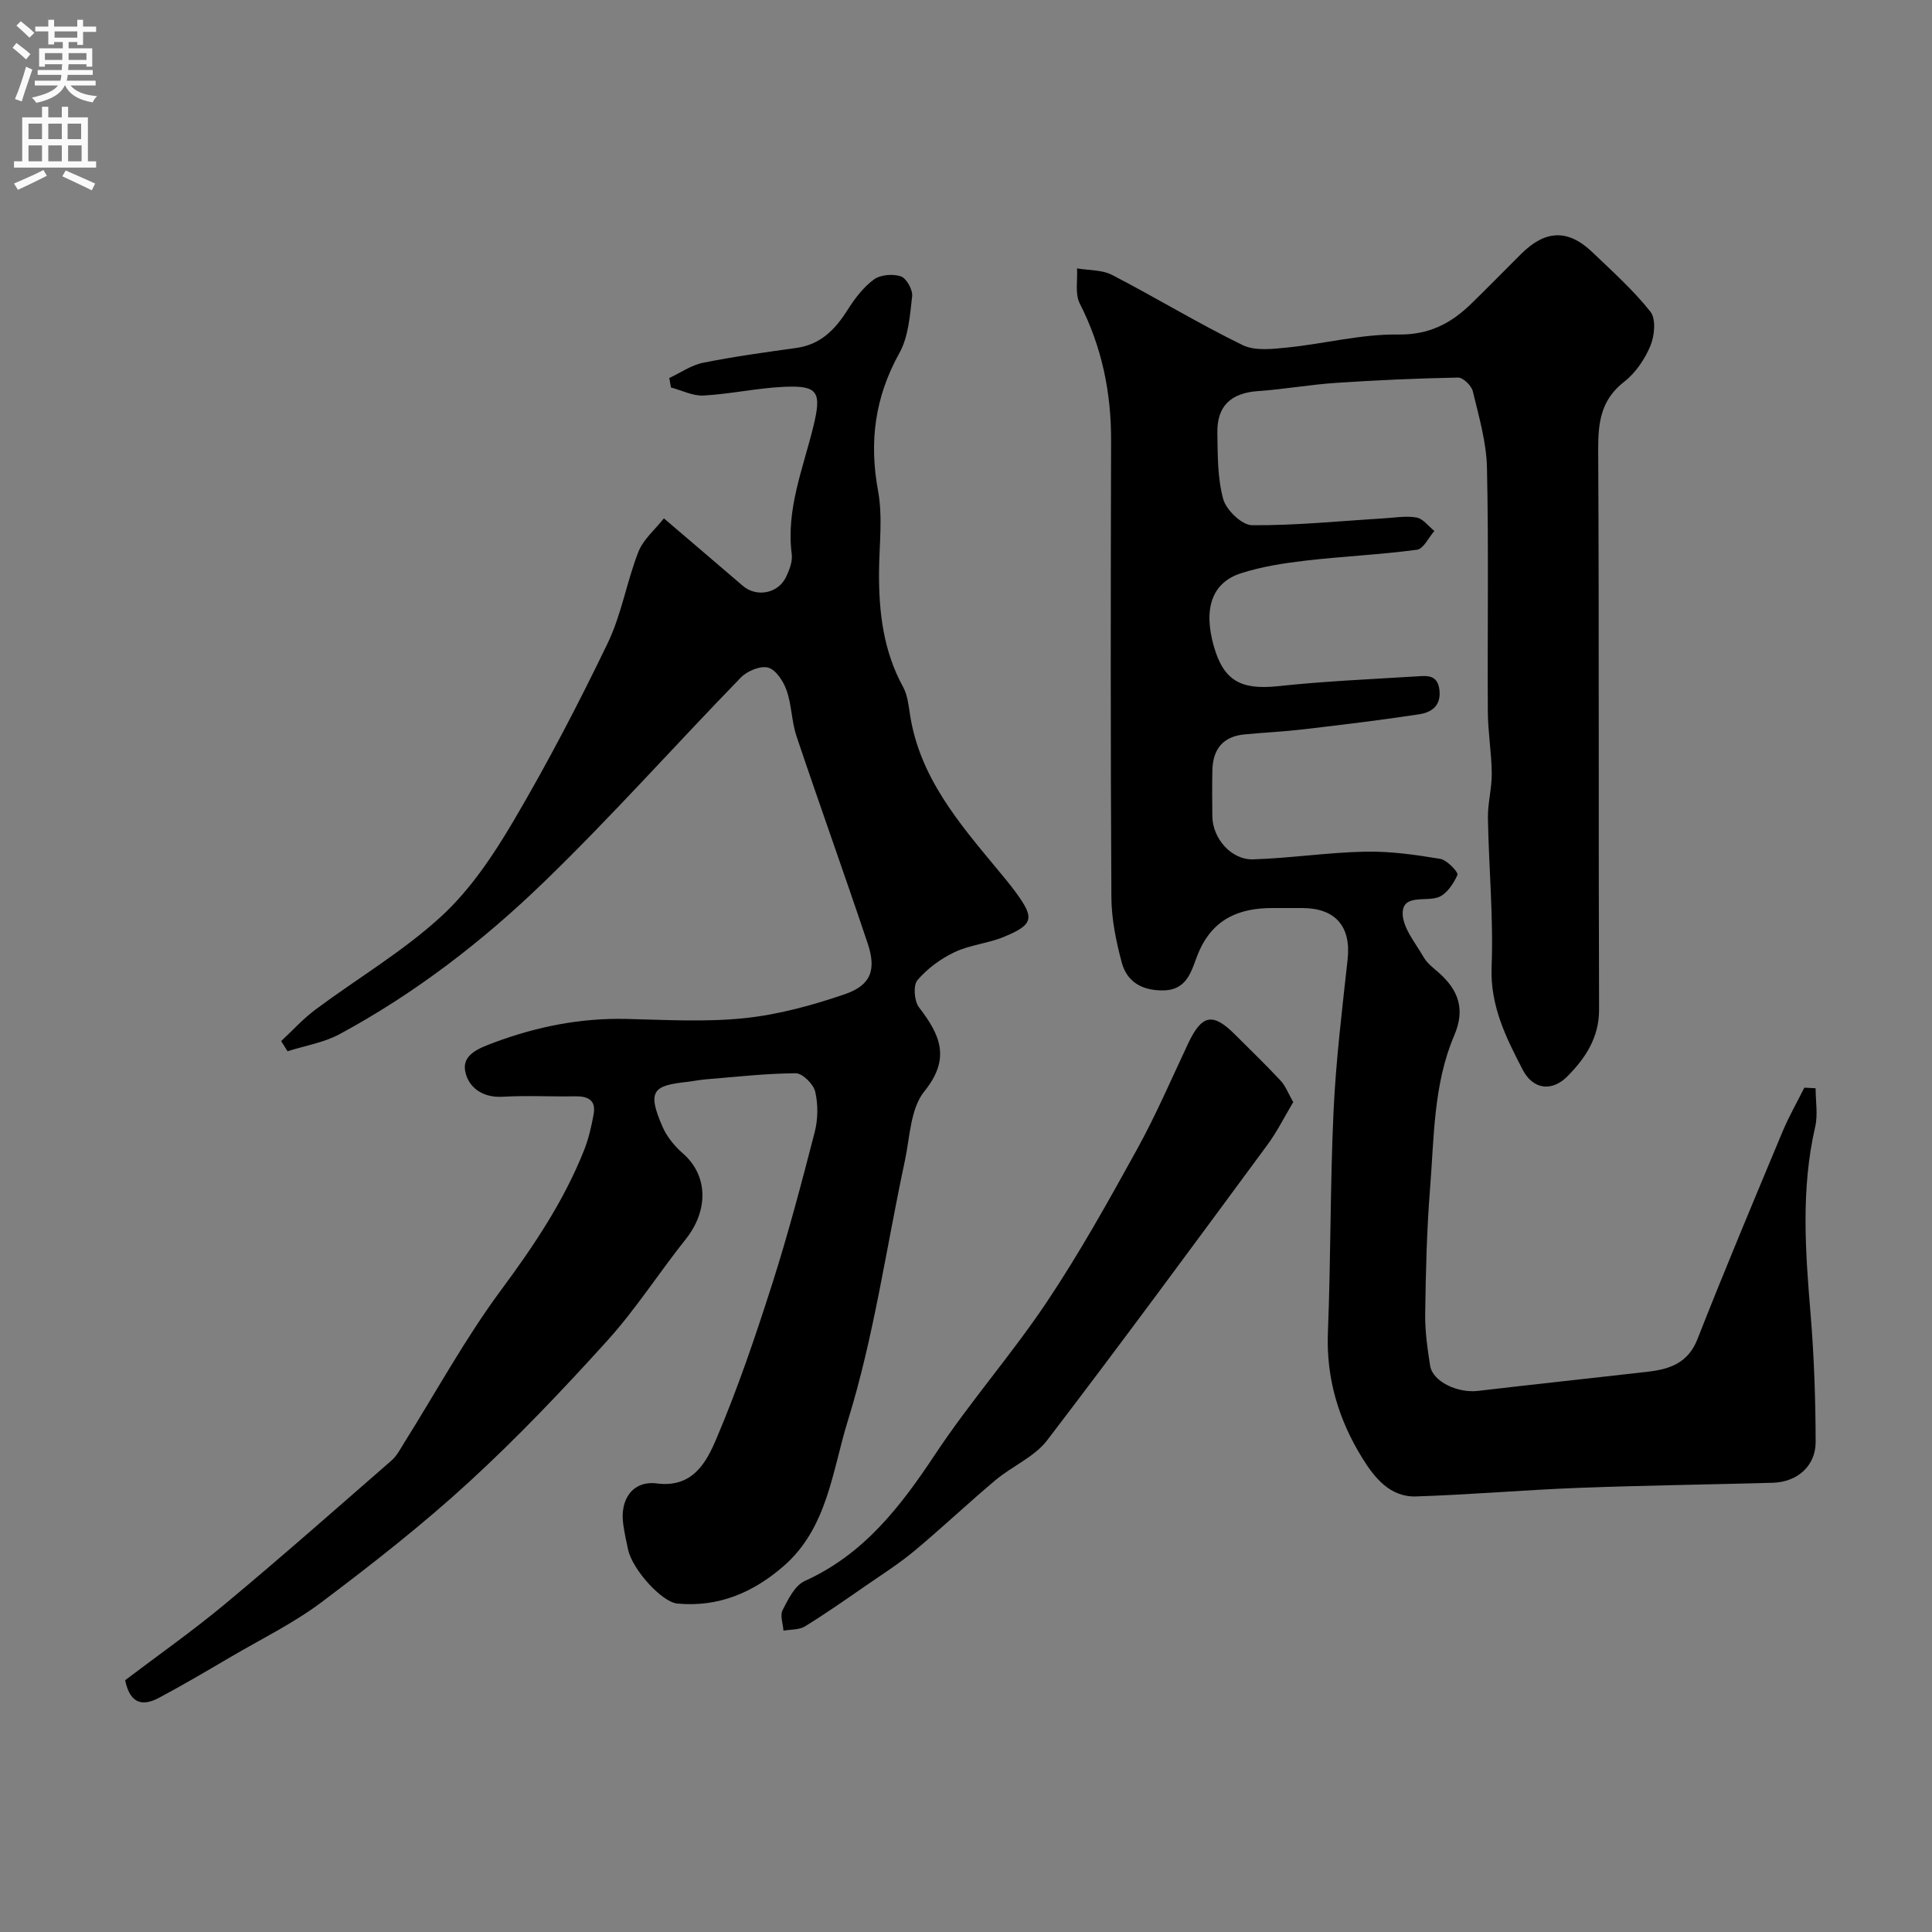 <svg enable-background="new 0 0 400 400" viewBox="0 0 400 400" xmlns="http://www.w3.org/2000/svg"><rect x="0" y="0" width="400" height="400" fill="#808080" stroke="none"/><g fill="#000001"><path d="m375.9 225.31c0 2.66.5 5.44-.08 7.97-2.99 12.93-2.03 25.87-.95 38.89.72 8.76 1.02 17.57 1.04 26.36.01 5.01-3.83 8.32-8.87 8.46-13.43.38-26.87.55-40.3 1.06-11.2.43-22.37 1.41-33.57 1.77-5.37.17-8.6-3.87-11.1-7.91-4.92-7.94-7.53-16.54-7.14-26.11.61-15.25.46-30.54 1.17-45.79.49-10.49 1.77-20.94 2.91-31.39.74-6.78-2.49-10.61-9.4-10.62-2 0-4 .01-6 0-7.16-.05-12.66 2.32-15.59 9.52-1.31 3.21-2.04 7.45-7.15 7.53-4.4.07-7.56-1.74-8.64-5.83-1.17-4.39-2.11-8.98-2.13-13.5-.18-31.49-.15-62.99-.06-94.48.03-10.01-1.91-19.43-6.49-28.41-1.02-2-.42-4.82-.56-7.26 2.44.42 5.17.27 7.27 1.36 9.07 4.7 17.82 10.03 26.99 14.51 2.6 1.27 6.26.81 9.37.5 7.64-.78 15.25-2.79 22.85-2.68 6.46.09 10.96-2.32 15.17-6.41 3.46-3.37 6.84-6.83 10.26-10.24 5.05-5.04 9.75-5.22 14.81-.37 4.14 3.97 8.45 7.82 11.99 12.29 1.18 1.48.87 4.98.01 7.04-1.16 2.78-3.07 5.63-5.43 7.46-4.8 3.72-5.41 8.34-5.39 13.97.2 38.66.04 77.32.18 115.98.02 5.85-2.82 10.07-6.5 13.81-3.29 3.34-7.19 2.77-9.3-1.29-3.45-6.65-6.76-13.22-6.45-21.31.4-10.24-.58-20.52-.76-30.79-.06-3.09.83-6.2.79-9.3-.04-4.27-.79-8.53-.81-12.8-.1-16.83.19-33.67-.18-50.49-.12-5.29-1.68-10.59-2.93-15.8-.28-1.17-2.02-2.86-3.06-2.84-8.43.16-16.86.54-25.27 1.1-5.39.36-10.74 1.33-16.13 1.7-5.58.39-8.53 3.04-8.43 8.67.09 4.6.01 9.36 1.22 13.71.63 2.26 3.87 5.37 5.95 5.39 9.05.07 18.1-.86 27.16-1.41 2.31-.14 4.69-.57 6.92-.18 1.35.24 2.46 1.81 3.68 2.78-1.19 1.35-2.25 3.71-3.6 3.89-7.65 1.02-15.39 1.36-23.06 2.25-4.51.53-9.09 1.23-13.39 2.62-6.04 1.95-7.81 7.36-5.61 15.11 2.05 7.19 5.66 9.08 13.35 8.26 9.49-1.02 19.05-1.43 28.58-2.02 2.11-.13 4.41-.46 4.78 2.83.37 3.34-1.73 4.64-4.22 5.02-7.93 1.21-15.9 2.16-23.86 3.1-4.08.48-8.19.67-12.28 1.06-4.47.42-6.55 3.08-6.65 7.42-.07 3.16-.04 6.33-.01 9.5.03 4.58 3.9 9.1 8.48 8.95 7.72-.25 15.41-1.43 23.13-1.59 5.19-.11 10.44.63 15.58 1.49 1.41.23 3.8 2.79 3.56 3.32-.81 1.84-2.31 4.07-4.04 4.65-2.64.88-7.17-.62-7.3 3.14-.1 3.05 2.63 6.26 4.35 9.26.72 1.26 2.01 2.21 3.13 3.2 4.05 3.59 5.52 7.54 3.21 12.94-4.34 10.14-4.17 21.12-5.03 31.85-.68 8.57-.88 17.19-1 25.8-.05 3.58.46 7.21 1.02 10.76.52 3.3 5.66 5.73 9.92 5.23 11.71-1.38 23.43-2.62 35.15-3.97 4.54-.52 8.33-1.78 10.29-6.77 5.65-14.39 11.64-28.65 17.6-42.92 1.3-3.12 3-6.08 4.52-9.12.78.03 1.56.07 2.33.12z"/><path d="m58.21 215.54c2.38-2.2 4.57-4.64 7.16-6.56 8.64-6.43 18.06-11.98 25.95-19.22 6.04-5.54 10.85-12.73 15.05-19.88 7.02-11.93 13.44-24.25 19.45-36.73 2.86-5.94 3.93-12.71 6.35-18.89 1.01-2.58 3.45-4.61 5.28-6.94 6.07 5.19 11.21 9.56 16.33 13.96 2.84 2.45 7.34 1.62 8.98-1.85.68-1.44 1.36-3.19 1.16-4.69-1.2-9.32 2.37-17.78 4.49-26.49 1.73-7.12.98-8.49-6.15-8.16-5.54.26-11.04 1.49-16.59 1.8-2.22.12-4.51-1.07-6.76-1.67-.11-.65-.23-1.31-.34-1.96 2.32-1.08 4.54-2.66 6.98-3.15 6.39-1.29 12.86-2.17 19.32-3.07 5.03-.7 8.04-3.82 10.61-7.87 1.48-2.34 3.25-4.69 5.44-6.3 1.36-1 3.95-1.21 5.6-.65 1.16.4 2.48 2.78 2.33 4.12-.46 4-.76 8.38-2.65 11.77-5.05 9.09-6.29 18.31-4.41 28.5 1.01 5.48.23 11.3.2 16.96-.04 8.25.92 16.25 4.99 23.67.9 1.64 1.12 3.71 1.41 5.62 1.99 13.1 10.24 22.64 18.27 32.32 1.25 1.51 2.52 3.02 3.67 4.6 3.91 5.33 3.65 6.65-2.51 9.2-3.27 1.35-7.01 1.64-10.18 3.15-2.87 1.36-5.65 3.4-7.7 5.81-.91 1.07-.66 4.33.33 5.62 4.36 5.68 6.65 10.54 1.1 17.4-2.88 3.56-2.98 9.47-4.03 14.39-3.86 17.99-6.39 36.39-11.83 53.88-3.17 10.21-4.18 22.09-13.22 29.97-6.32 5.51-13.51 8.6-22.06 7.8-3.18-.3-9.26-6.96-10.19-11.17-.39-1.75-.76-3.51-1.01-5.28-.73-5.22 2.06-9.05 6.96-8.42 7.41.96 10.25-4.36 12.3-9.19 4.45-10.44 8.11-21.25 11.57-32.07 3.31-10.37 6.09-20.91 8.81-31.45.69-2.66.73-5.74.11-8.4-.36-1.56-2.62-3.81-4.02-3.81-6.24.03-12.47.76-18.7 1.26-1.3.11-2.58.39-3.88.53-6.82.76-8.34 1.75-4.97 9.37.9 2.04 2.48 3.95 4.17 5.43 5.28 4.59 5.31 11.85.58 17.78-5.5 6.9-10.29 14.42-16.19 20.95-9.16 10.13-18.61 20.08-28.67 29.31-9.65 8.85-20.02 16.97-30.49 24.85-5.83 4.38-12.5 7.64-18.82 11.35-4.93 2.89-9.85 5.8-14.89 8.48-3.15 1.67-5.93 1.5-6.99-3.65 6.75-5.12 13.99-10.21 20.77-15.85 11.63-9.69 22.98-19.7 34.39-29.65 1.08-.94 1.78-2.32 2.56-3.57 6.65-10.59 12.67-21.66 20.09-31.68 6.76-9.13 12.99-18.39 17.19-28.94.95-2.39 1.54-4.96 2-7.51.52-2.92-1.21-3.74-3.85-3.69-5 .09-10.01-.2-14.99.09-4.22.25-7.17-2-7.77-5.36-.61-3.41 2.94-4.72 5.99-5.86 8.85-3.3 17.89-5.11 27.37-4.89 8.16.19 16.4.68 24.47-.16 7.02-.73 14.02-2.65 20.73-4.94 5.47-1.87 6.63-5.05 4.77-10.58-4.8-14.32-9.91-28.53-14.72-42.85-1.02-3.04-.99-6.44-2.04-9.46-.65-1.87-2.18-4.26-3.81-4.74-1.59-.46-4.35.68-5.66 2.03-13.69 14.08-26.75 28.79-40.86 42.43-12.65 12.23-26.65 23.01-42.23 31.42-3.28 1.77-7.17 2.39-10.78 3.54-.43-.7-.88-1.41-1.32-2.11z"/><path d="m267.75 228.18c-1.84 3.08-3.34 6.12-5.31 8.8-15.11 20.48-30.18 41-45.64 61.22-2.64 3.45-7.24 5.34-10.69 8.24-5.67 4.76-11.05 9.86-16.74 14.61-3.11 2.6-6.56 4.8-9.91 7.11-4.22 2.91-8.42 5.87-12.79 8.56-1.21.75-2.96.62-4.46.89-.1-1.44-.75-3.16-.18-4.26 1.16-2.24 2.53-5.09 4.58-6.02 12.23-5.52 19.82-15.39 26.98-26.19 7.2-10.87 15.9-20.75 23.15-31.59 6.78-10.14 12.74-20.85 18.64-31.54 3.92-7.09 7.13-14.58 10.59-21.92 2.84-6.03 5.1-6.52 9.69-1.93 3.18 3.18 6.42 6.29 9.48 9.58 1.02 1.1 1.58 2.64 2.61 4.44z"/></g><path d="m2.6 9.9.8-1c.9.7 1.9 1.4 2.9 2.3l-.9 1.1c-1.1-1-2-1.8-2.8-2.4zm.5 10.6c.9-2.1 1.6-4.3 2.3-6.7.4.2.8.4 1.3.6-.7 2.1-1.5 4.3-2.2 6.6zm.3-15.2.9-.9c1 .8 2 1.6 2.8 2.4l-1 1c-.9-.9-1.8-1.7-2.7-2.5zm12.6-1.2h1.2v1.4h2.7v1.1h-2.7v2.7h-1.2v-.6h-1.8v1.3h4.9v3.8h-1.2v-.5h-3.7c0 .4-.1.9-.1 1.2h5.1v1h-5.2c0 .5-.1.9-.2 1.2h6v1h-5.2c1.1 1.3 2.9 2 5.5 2.2-.4.4-.7.8-.9 1.3-2.9-.5-4.8-1.6-5.7-3.5h-.1c-.8 1.7-2.7 2.9-5.9 3.6-.2-.4-.6-.8-.9-1.1 2.8-.6 4.6-1.4 5.4-2.5h-4.8v-1h5.3c.1-.3.2-.7.2-1.2h-4.9v-1h5c0-.4 0-.8.1-1.2h-3.6v.5h-1.2v-3.8h4.9v-1.3h-1.8v.5h-1.2v-2.7h-2.7v-1h2.7v-1.4h1.2v1.4h4.8zm-6.7 8.3h3.6c0-.4 0-.9 0-1.4h-3.6zm1.9-4.6h4.8v-1.3h-4.7v1.3zm6.7 3.2h-3.7v1.4h3.7v-2.4z" fill="#fafafb"/><path d="m8.7 22.1h1.3v2.2h2.8v-2.2h1.3v2.2h4.1v9.1h1.7v1.3h-17v-1.3h1.7v-9.1h4.1zm.3 13.1.7 1.2c-1.8.9-3.8 1.9-6 2.9-.2-.4-.5-.8-.8-1.3 2.3-1 4.4-1.9 6.1-2.8zm-3.1-6.4h2.8v-3.2h-2.8zm0 4.6h2.8v-3.3h-2.8zm4.1-4.6h2.8v-3.2h-2.8zm0 4.6h2.8v-3.3h-2.8zm3.6 1.9c2.1.9 4.1 1.8 6.1 2.7l-.7 1.4c-2.2-1.1-4.2-2-6.1-2.9zm3.2-9.7h-2.8v3.2h2.8zm-2.7 7.8h2.8v-3.3h-2.8z" fill="#fafafb"/></svg>